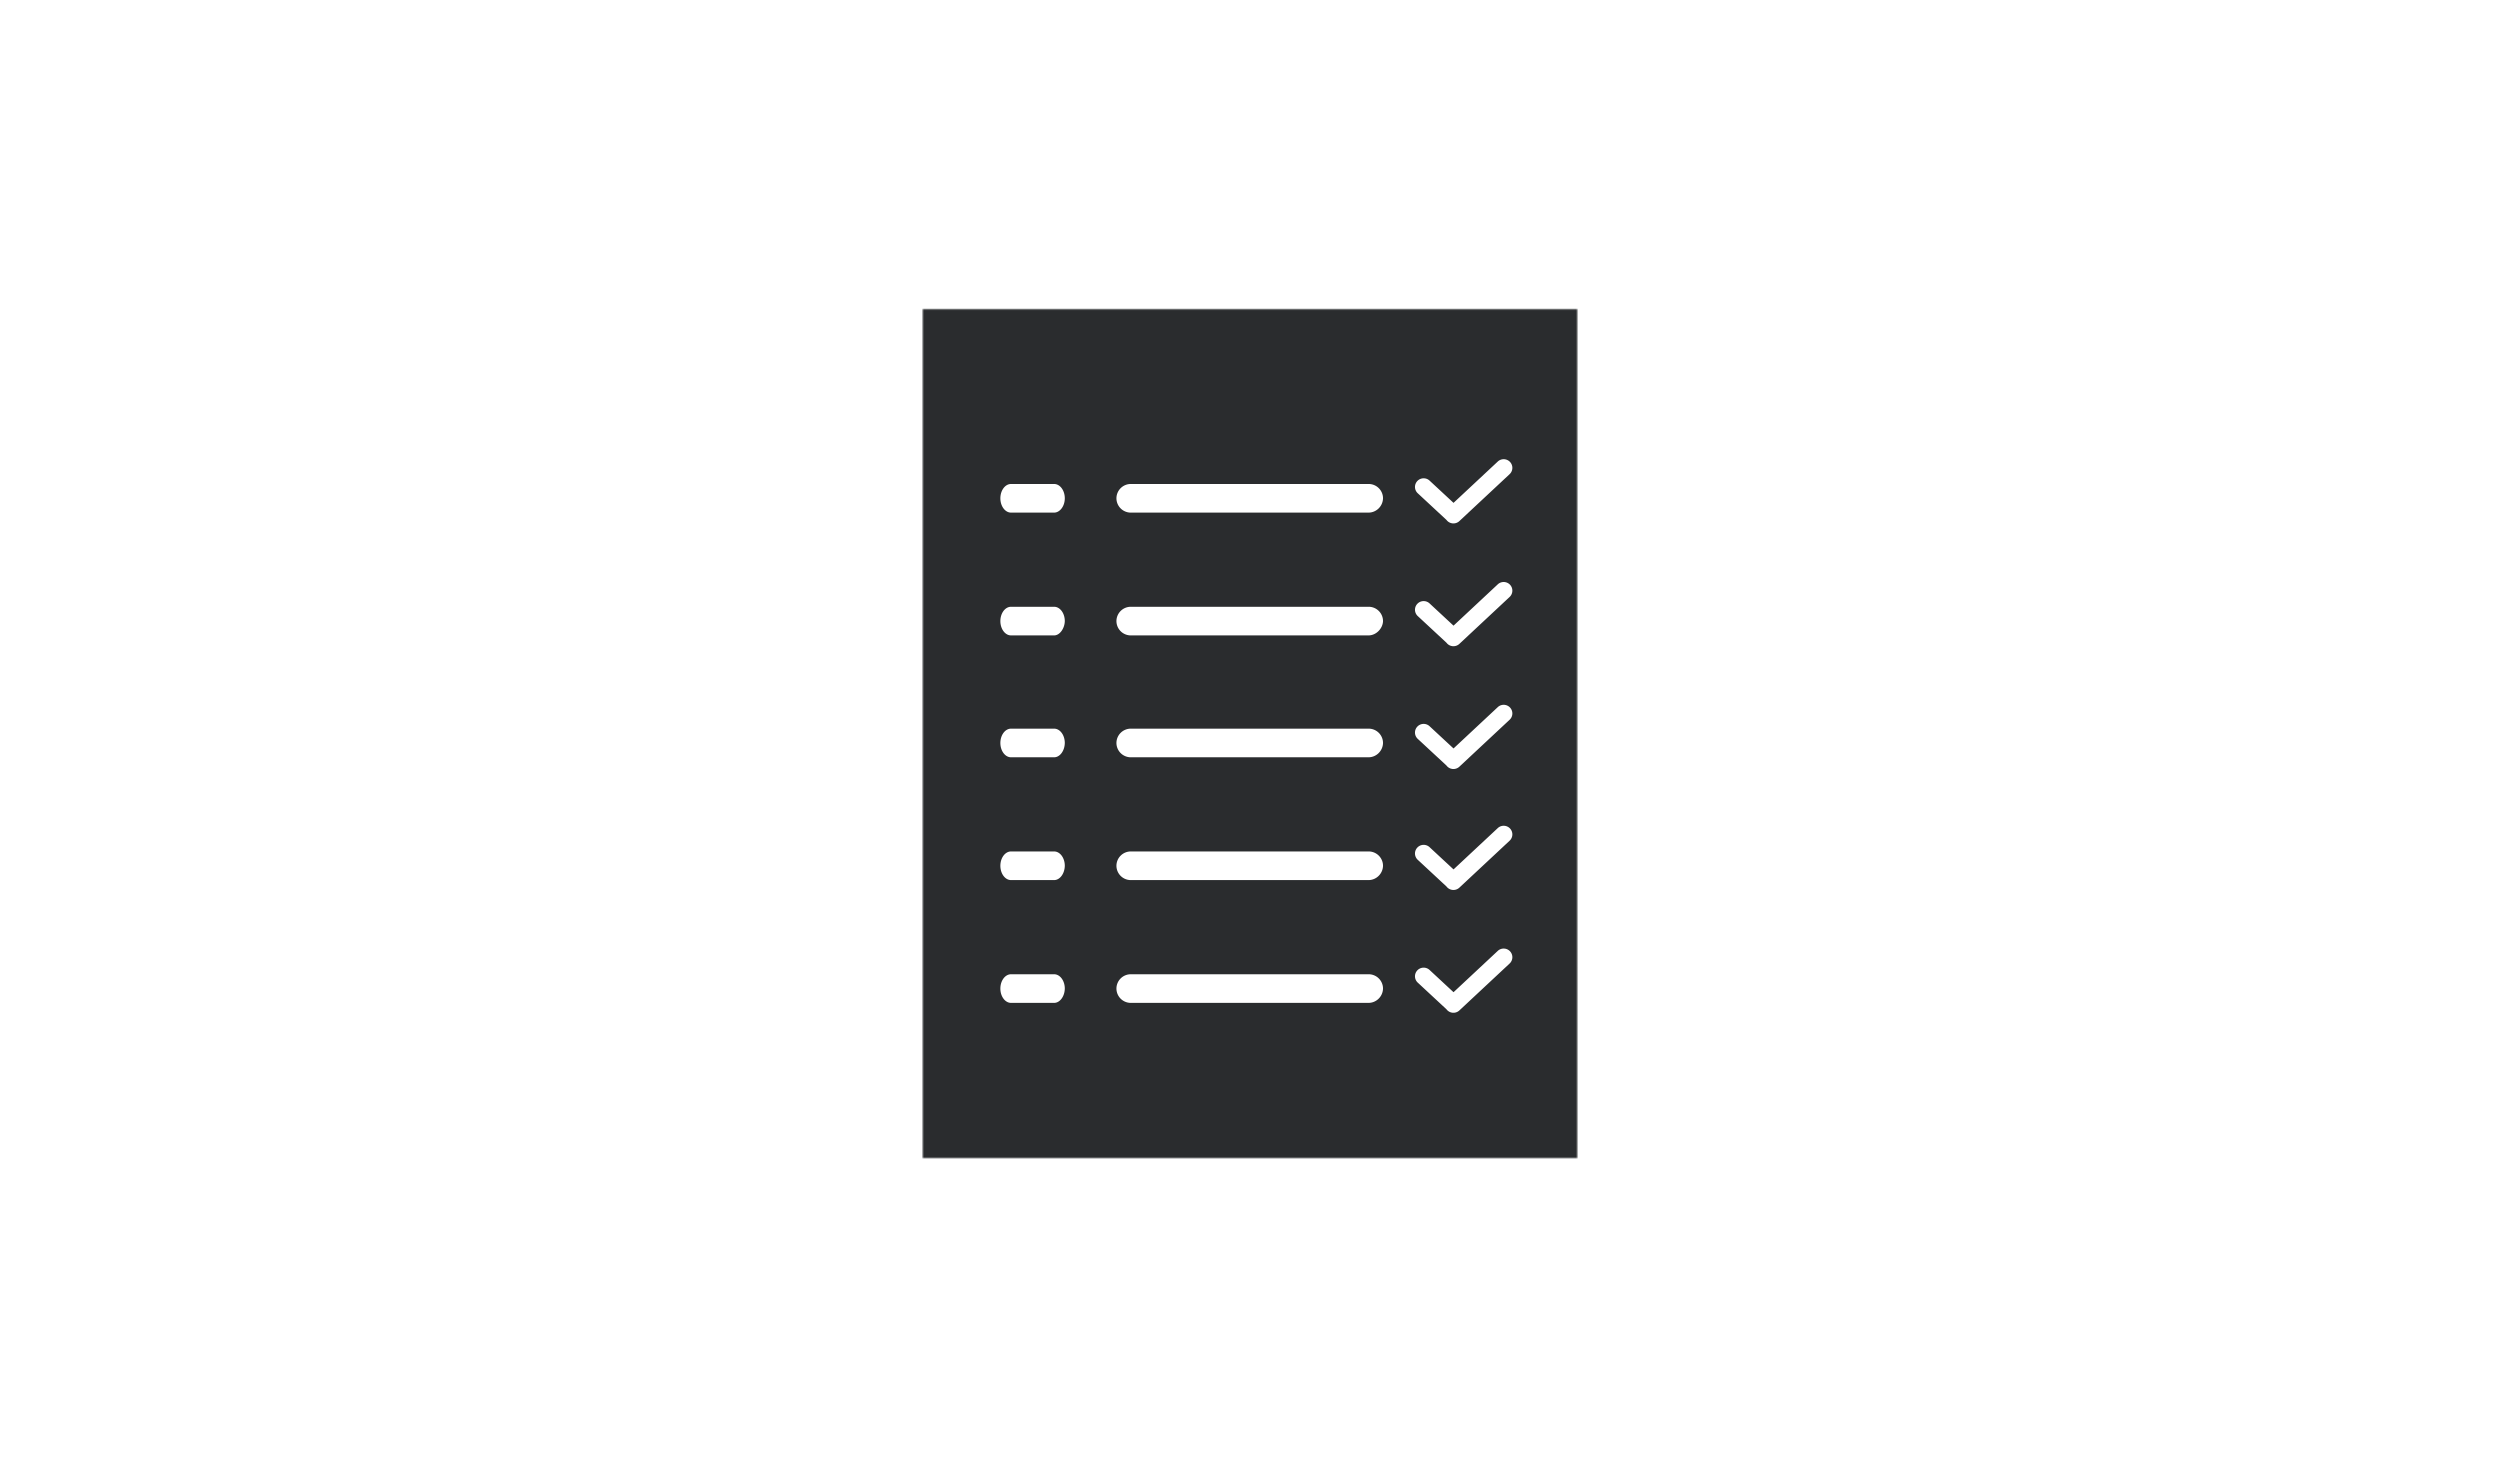 <svg xmlns="http://www.w3.org/2000/svg" xmlns:xlink="http://www.w3.org/1999/xlink" width="656" height="384"><defs><path id="a" d="M0 0h172v223H0z"/></defs><g fill="none" fill-rule="evenodd" transform="translate(242 81)"><mask id="b" fill="#fff"><use xlink:href="#a"/></mask><path fill="#2A2C2E" d="M154.124 43.42l-13.188 12.315a2.282 2.282 0 0 1-3.388-.312l-.01-.007-7.521-6.984a2.26 2.26 0 0 1-.114-3.204 2.281 2.281 0 0 1 3.216-.113l6.286 5.835 11.607-10.839a2.281 2.281 0 0 1 3.216.104 2.262 2.262 0 0 1-.104 3.204zm0 32.221l-13.188 12.316a2.282 2.282 0 0 1-3.388-.312l-.01-.007-7.521-6.984a2.262 2.262 0 0 1-.114-3.204 2.282 2.282 0 0 1 3.216-.113l6.286 5.835 11.607-10.84a2.281 2.281 0 0 1 3.216.105 2.262 2.262 0 0 1-.104 3.204zm0 32.222l-13.188 12.316a2.282 2.282 0 0 1-3.388-.311l-.01-.008-7.521-6.984a2.26 2.26 0 0 1-.114-3.204 2.282 2.282 0 0 1 3.216-.113l6.286 5.835 11.607-10.839a2.281 2.281 0 0 1 3.216.104 2.262 2.262 0 0 1-.104 3.204zm0 31.74l-13.188 12.316a2.282 2.282 0 0 1-3.388-.312l-.01-.007-7.521-6.984a2.261 2.261 0 0 1-.114-3.204 2.282 2.282 0 0 1 3.216-.113l6.286 5.835 11.607-10.84a2.281 2.281 0 0 1 3.216.105 2.262 2.262 0 0 1-.104 3.204zm0 32.223l-13.188 12.315a2.282 2.282 0 0 1-3.388-.312l-.01-.007-7.521-6.984a2.262 2.262 0 0 1-.114-3.205 2.282 2.282 0 0 1 3.216-.113l6.286 5.836 11.607-10.84a2.281 2.281 0 0 1 3.216.105 2.262 2.262 0 0 1-.104 3.205zM117.084 53.51H54.723a3.769 3.769 0 0 1-3.77-3.757 3.768 3.768 0 0 1 3.77-3.756h62.41c2.078 0 3.77 1.686 3.77 3.756-.049 2.072-1.74 3.757-3.82 3.757zm0 32.222H54.723a3.768 3.768 0 0 1-3.77-3.757 3.769 3.769 0 0 1 3.77-3.757h62.41a3.769 3.769 0 0 1 3.77 3.757c-.049 1.879-1.74 3.757-3.82 3.757zm0 31.981H54.723a3.769 3.769 0 0 1-3.77-3.757 3.768 3.768 0 0 1 3.77-3.757h62.41a3.769 3.769 0 0 1 3.77 3.757c-.049 2.071-1.74 3.757-3.82 3.757zm0 32.222H54.723a3.768 3.768 0 0 1-3.77-3.757 3.769 3.769 0 0 1 3.77-3.757h62.41a3.769 3.769 0 0 1 3.77 3.757c-.049 2.07-1.74 3.757-3.82 3.757zm0 32.222H54.723a3.768 3.768 0 0 1-3.77-3.757 3.769 3.769 0 0 1 3.77-3.757h62.41a3.769 3.769 0 0 1 3.77 3.757c-.049 2.071-1.74 3.757-3.82 3.757zM34.603 53.51H23.297c-1.544 0-2.8-1.685-2.8-3.757 0-2.07 1.256-3.756 2.8-3.756h11.306c1.544 0 2.8 1.686 2.8 3.756 0 2.072-1.293 3.757-2.8 3.757zm0 32.222H23.297c-1.544 0-2.8-1.686-2.8-3.757s1.256-3.757 2.8-3.757h11.306c1.544 0 2.8 1.686 2.8 3.757-.036 1.879-1.293 3.757-2.8 3.757zm0 31.981H23.297c-1.544 0-2.8-1.686-2.8-3.757s1.256-3.757 2.8-3.757h11.306c1.544 0 2.8 1.686 2.8 3.757-.036 2.071-1.293 3.757-2.8 3.757zm0 32.222H23.297c-1.544 0-2.8-1.686-2.8-3.757 0-2.07 1.256-3.757 2.8-3.757h11.306c1.544 0 2.8 1.686 2.8 3.757-.036 2.07-1.293 3.757-2.8 3.757zm0 32.222H23.297c-1.544 0-2.8-1.686-2.8-3.757 0-2.072 1.256-3.757 2.8-3.757h11.306c1.544 0 2.8 1.685 2.8 3.757-.036 2.071-1.293 3.757-2.8 3.757zM0 223h172V0H0v223z" mask="url(#b)"/></g></svg>
